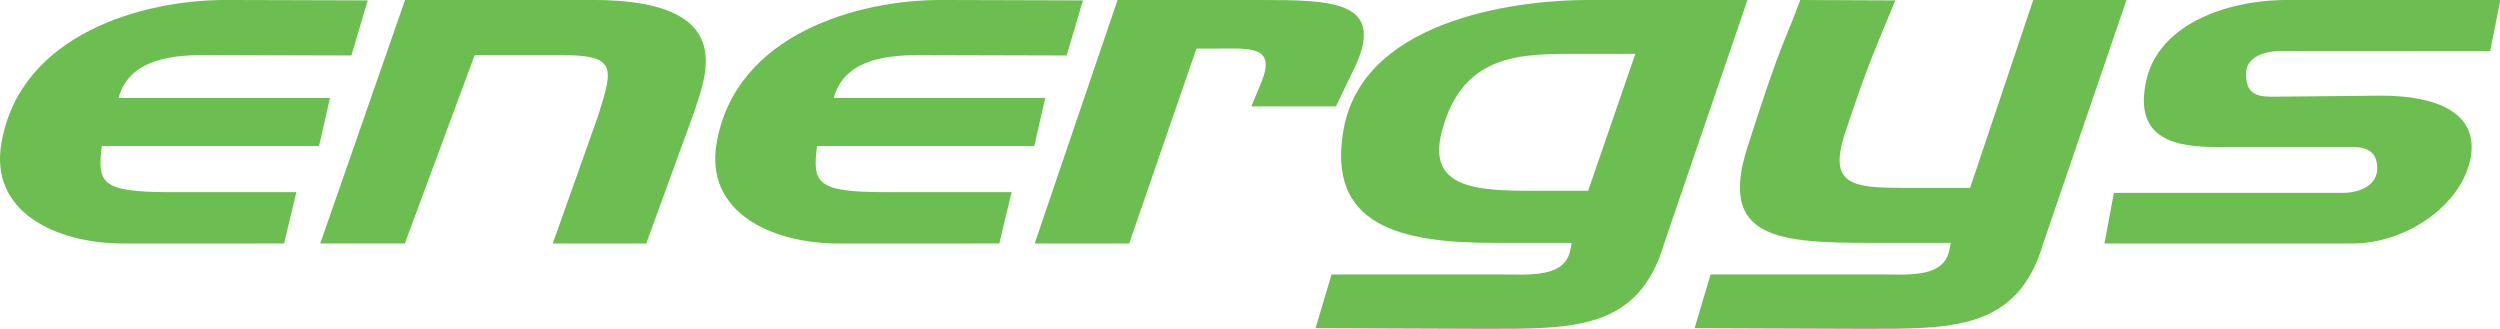 <?xml version="1.0" encoding="UTF-8"?>
<svg xmlns="http://www.w3.org/2000/svg" xmlns:xlink="http://www.w3.org/1999/xlink" version="1.1" id="Ebene_1" x="0px" y="0px" width="312.1px" height="41.049px" viewBox="0 0 312.1 41.049" xml:space="preserve">
<g>
	<path fill="#6BBE4F" d="M15.465,30.403c-8.597,0-16.832-4.018-15.274-12.607C2.574,4.174,17.957-0.003,28.124-0.003l17.785,0.052   l-2.036,6.876L25.5,6.874c-4.939,0-9.435,0.865-10.707,5.355h26.403l-1.365,5.996H12.705c-0.549,4.569-0.179,5.76,8.387,5.76   h15.905l-1.532,6.412L15.465,30.403L15.465,30.403z"></path>
	<path fill="#6BBE4F" d="M104.753,30.403c-8.597,0-16.832-4.018-15.276-12.607c2.384-13.621,17.771-17.798,27.936-17.798   l17.786,0.052l-2.038,6.876l-18.371-0.052c-4.94,0-9.437,0.865-10.709,5.355h26.404l-1.365,5.996h-27.125   c-0.553,4.569-0.183,5.76,8.383,5.76h15.907l-1.533,6.412L104.753,30.403L104.753,30.403z"></path>
	<path fill="#6BBE4F" d="M69.006,30.399l5.668-15.963c1.945-6.141,2.273-7.565-4.754-7.565L59.262,6.877l-8.723,23.521H39.98   L50.57,0l23.423-0.005c18.19,0,14.153,9.34,12.702,13.89L80.68,30.399H69.006L69.006,30.399z"></path>
	<path fill="#6BBE4F" d="M129.17,30.399L139.516,0H157.4c8.825,0,15.433,0.131,11.891,8.057l-2.514,5.227h-10.561l1.237-2.969   c1.889-4.578-1.293-4.261-5.313-4.252h-2.777l-8.394,24.336H129.17L129.17,30.399z"></path>
	<path fill="#6BBE4F" d="M204.156,6.721h-6.858c-7.168,0-14.7-0.238-17.297,9.685c-1.848,7.044,4.155,7.416,11.329,7.416h6.933   L204.156,6.721L204.156,6.721z M164.236,40.967l1.997-6.705h21.114c3.626,0,8.084,0.469,8.715-3.154l0.156-0.787h-9.609   c-11.899,0-20.96-2.164-18.893-14.075C170.231,1.752,191.124,0,197.981,0h20.172l-10.38,30.34   c-3.192,10.92-11.391,10.709-22.496,10.709L164.236,40.967L164.236,40.967z"></path>
	<path fill="#6BBE4F" d="M253.83,0h11.642l-10.378,30.34c-3.193,10.92-11.388,10.709-22.5,10.709l-21.038-0.082l1.998-6.705h21.117   c3.624,0,8.081,0.469,8.713-3.154l0.158-0.787h-9.614c-11.899,0-19.467-0.438-15.774-11.949c4.49-14.016,4.625-12.985,6.595-18.372   l11.864,0.052c-1.988,4.917-3.149,7.071-6.301,16.639c-2.275,6.917,1.533,6.764,8.702,6.764h6.934L253.83,0L253.83,0z"></path>
	<path fill="#6BBE4F" d="M262.722,30.399l1.176-6.32h28.549c2.147,0,4.268-0.93,4.322-2.938c0.05-1.971-0.979-2.796-3.126-2.796   l-17.245,0.003c-6.516,0-9.692-2.126-8.516-8.007c1.318-6.999,9.615-10.344,17.704-10.344L312.1,0v0.239l-1.228,6.126L284.64,6.381   c-2.144,0-4.249,0.847-4.249,2.814c0,2.248,0.994,2.879,3.141,2.879l13.765-0.132c6.584,0,12.236,1.964,11.123,7.846   c-1.177,5.945-8.146,10.611-14.727,10.611H262.722L262.722,30.399z"></path>
</g>
</svg>
